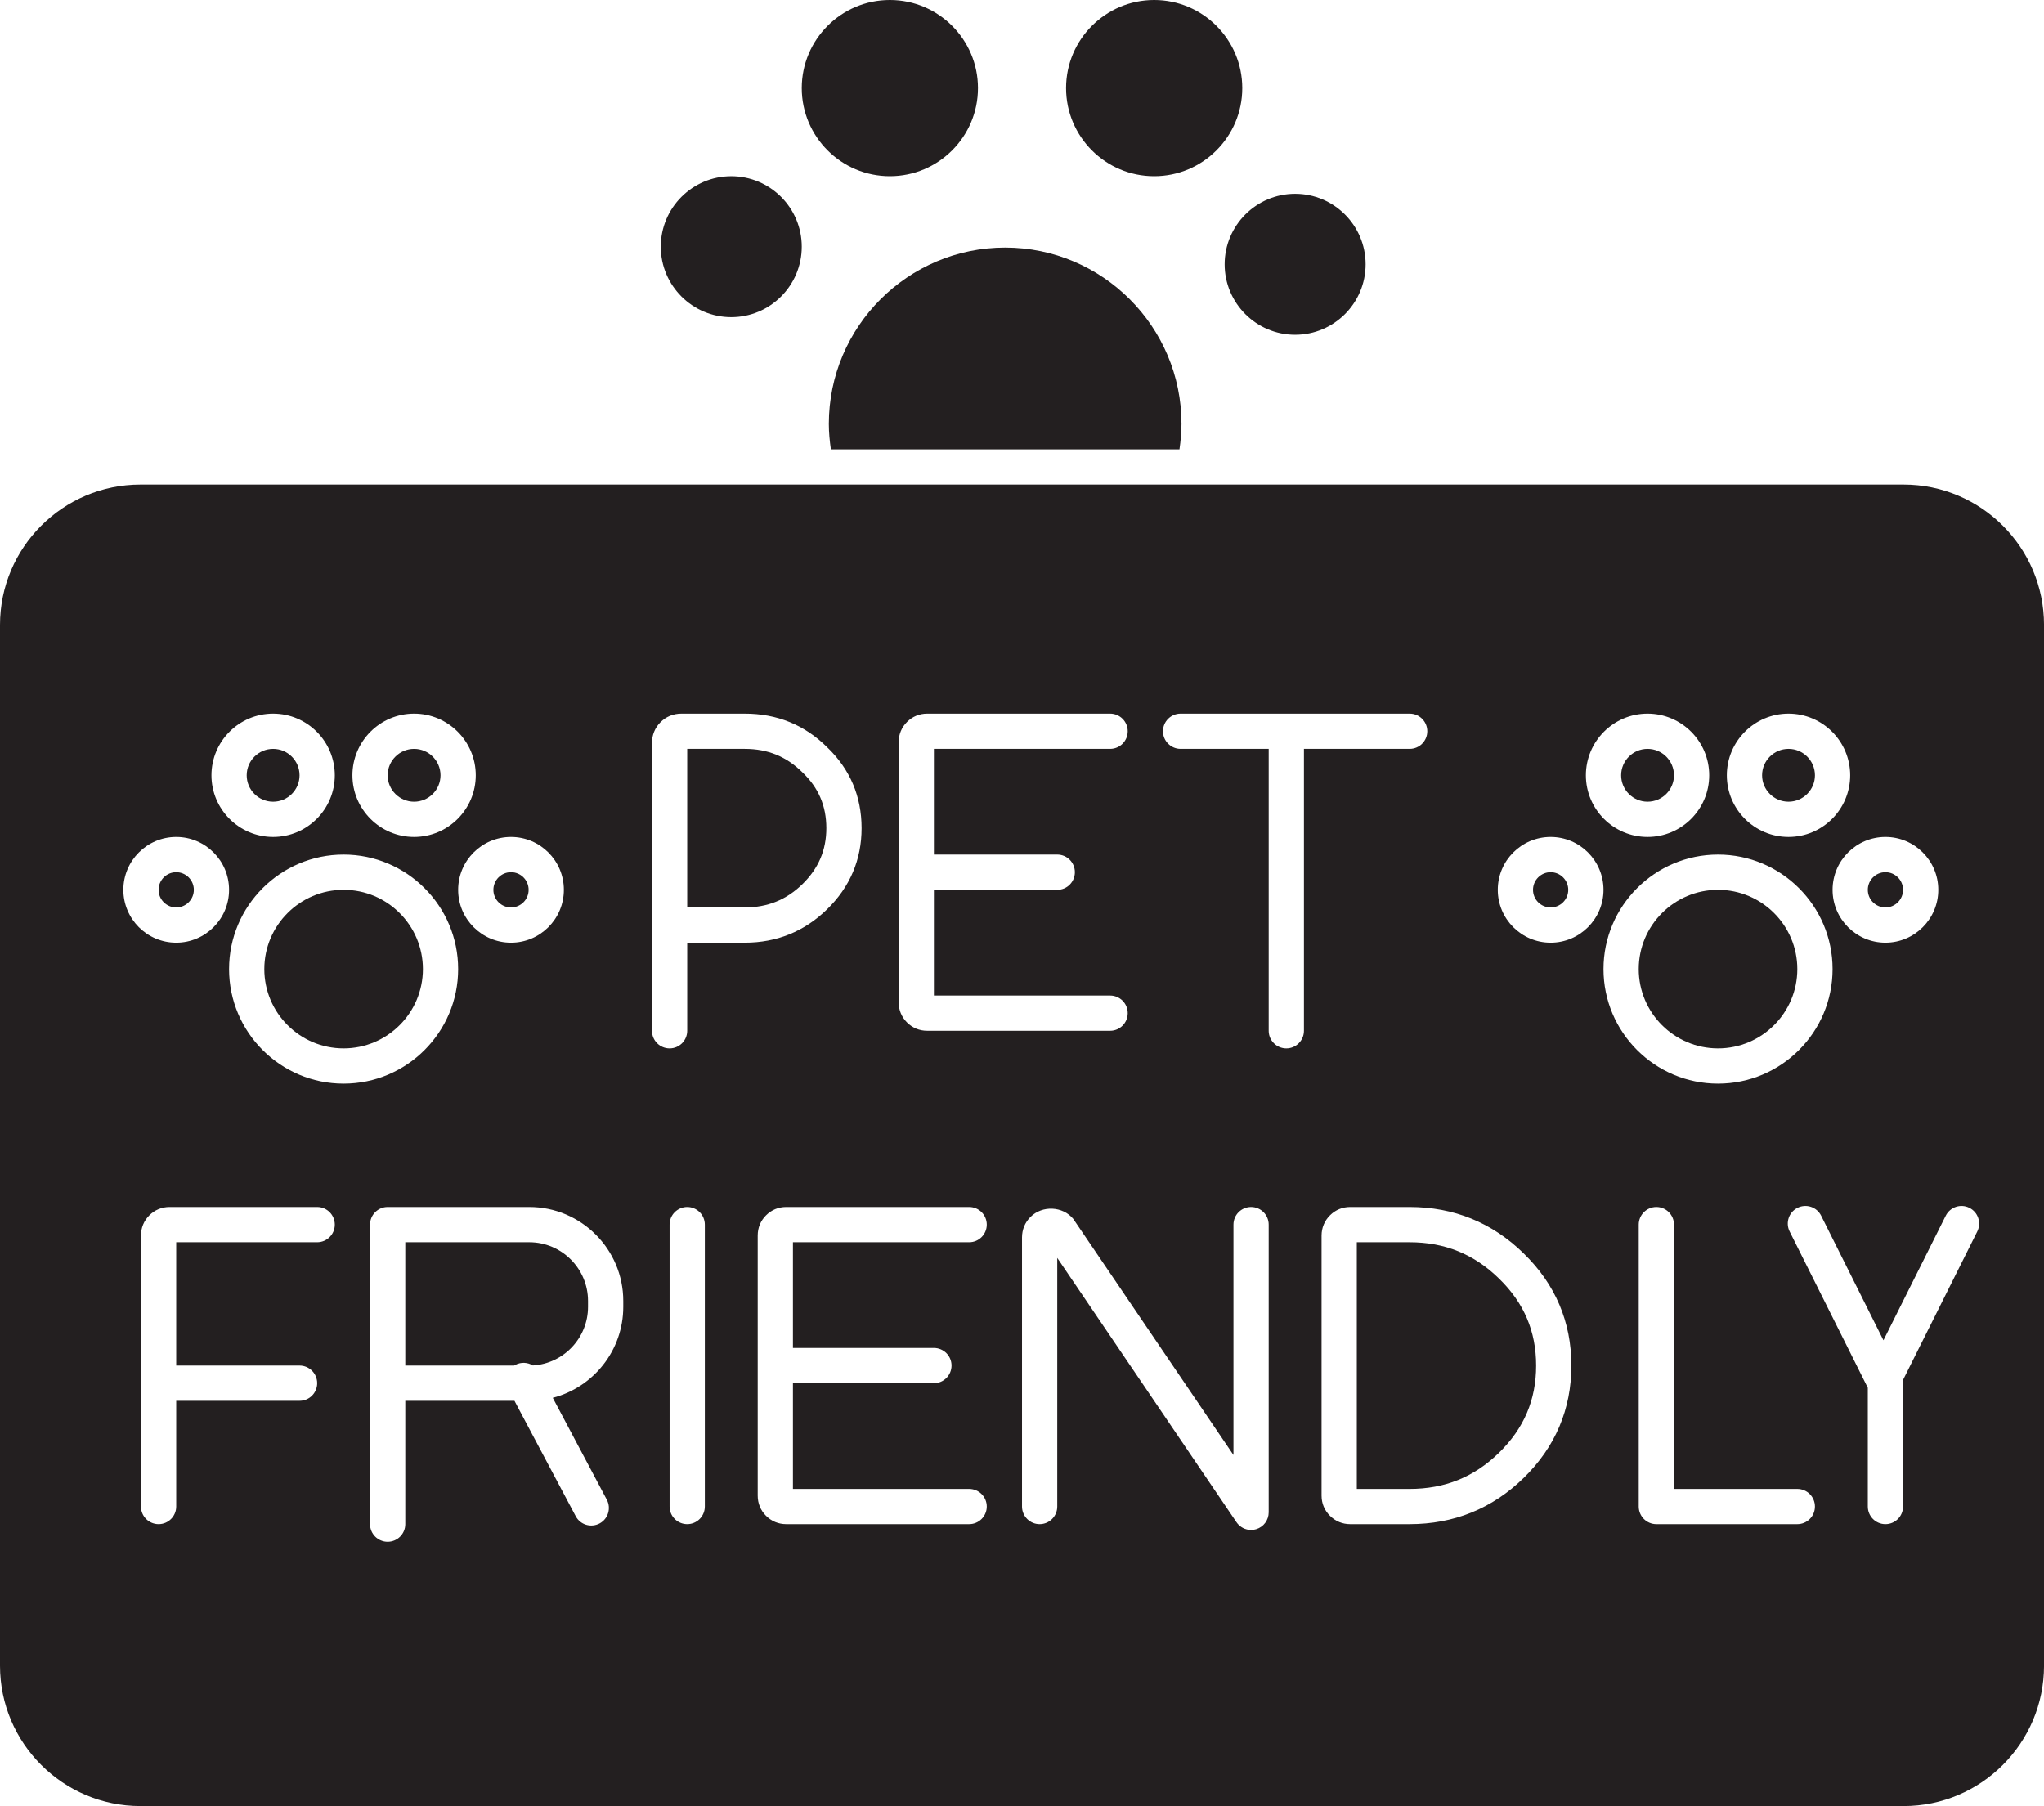 <?xml version="1.0" encoding="UTF-8"?><svg xmlns="http://www.w3.org/2000/svg" xmlns:xlink="http://www.w3.org/1999/xlink" height="3256.0" preserveAspectRatio="xMidYMid meet" version="1.0" viewBox="0.0 -0.0 3684.8 3256.0" width="3684.8" zoomAndPan="magnify"><defs><clipPath id="a"><path d="M 0 873 L 3684.84 873 L 3684.84 3256 L 0 3256 Z M 0 873"/></clipPath></defs><g><g id="change1_1"><path d="M 1604.184 -0.008 C 1516.605 -0.008 1445.352 71.246 1445.352 158.82 C 1445.352 246.391 1516.605 317.645 1604.184 317.645 C 1691.754 317.645 1763.012 246.391 1763.012 158.82 C 1763.012 71.246 1691.754 -0.008 1604.184 -0.008" fill="#231f20"/></g><g id="change1_2"><path d="M 1318.277 317.664 C 1248.219 317.664 1191.219 374.664 1191.219 444.734 C 1191.219 514.785 1248.219 571.785 1318.277 571.785 C 1388.336 571.785 1445.348 514.785 1445.348 444.734 C 1445.348 374.664 1388.336 317.664 1318.277 317.664" fill="#231f20"/></g><g id="change1_3"><path d="M 2080.668 -0.008 C 1993.094 -0.008 1921.836 71.246 1921.836 158.82 C 1921.836 246.391 1993.094 317.645 2080.668 317.645 C 2168.242 317.645 2239.492 246.391 2239.492 158.82 C 2239.492 71.246 2168.242 -0.008 2080.668 -0.008" fill="#231f20"/></g><g id="change1_4"><path d="M 2334.789 349.418 C 2264.727 349.418 2207.738 406.426 2207.738 476.484 C 2207.738 546.547 2264.727 603.539 2334.789 603.539 C 2404.852 603.539 2461.859 546.547 2461.859 476.484 C 2461.859 406.426 2404.852 349.418 2334.789 349.418" fill="#231f20"/></g><g id="change1_5"><path d="M 2540.957 2239.492 L 2445.969 2239.492 L 2445.969 2684.211 L 2540.957 2684.211 C 2604.684 2684.211 2657.469 2662.859 2702.387 2618.949 C 2747.375 2575 2769.238 2523.621 2769.238 2461.852 C 2769.238 2400.141 2747.391 2348.871 2702.453 2305.148 C 2657.418 2260.941 2604.613 2239.492 2540.957 2239.492" fill="#231f20"/></g><g id="change1_6"><path d="M 1342.66 1350.059 L 1238.863 1350.059 L 1238.863 1635.949 L 1342.66 1635.949 C 1383.68 1635.949 1417.637 1622.188 1446.586 1593.914 C 1475.586 1565.582 1489.676 1532.582 1489.676 1493.004 C 1489.676 1453.094 1475.645 1420.273 1446.832 1392.668 C 1417.918 1363.844 1383.984 1350.059 1342.66 1350.059" fill="#231f20"/></g><g clip-path="url(#a)" id="change1_19"><path d="M 3564.508 2220.09 L 3429.867 2489.383 C 3430.047 2490.832 3430.703 2492.121 3430.703 2493.621 L 3430.703 2715.98 C 3430.703 2733.52 3416.504 2747.75 3398.941 2747.75 C 3381.375 2747.75 3367.18 2733.52 3367.18 2715.98 L 3367.18 2501.812 C 3367.109 2501.703 3367.02 2501.621 3366.953 2501.5 L 3226.254 2220.09 C 3218.387 2204.391 3224.762 2185.312 3240.449 2177.473 C 3256.137 2169.602 3275.219 2175.961 3283.082 2191.672 L 3395.367 2416.273 L 3507.676 2191.672 C 3515.566 2175.961 3534.598 2169.602 3550.289 2177.473 C 3566 2185.312 3572.352 2204.391 3564.508 2220.09 Z M 3240.109 2747.75 L 2985.996 2747.75 C 2968.43 2747.75 2954.211 2733.52 2954.211 2715.98 L 2954.211 2207.734 C 2954.211 2190.18 2968.43 2175.961 2985.996 2175.961 C 3003.535 2175.961 3017.758 2190.18 3017.758 2207.734 L 3017.758 2684.211 L 3240.109 2684.211 C 3257.676 2684.211 3271.871 2698.441 3271.871 2715.98 C 3271.871 2733.52 3257.676 2747.75 3240.109 2747.75 Z M 2890.688 1747.121 C 2890.688 1633.273 2983.328 1540.641 3097.172 1540.641 C 3211.016 1540.641 3303.656 1633.273 3303.656 1747.121 C 3303.656 1860.973 3211.016 1953.602 3097.172 1953.602 C 2983.328 1953.602 2890.688 1860.973 2890.688 1747.121 Z M 2795.402 1699.473 C 2742.844 1699.473 2700.094 1656.73 2700.094 1604.184 C 2700.094 1551.633 2742.844 1508.883 2795.402 1508.883 C 2847.938 1508.883 2890.688 1551.633 2890.688 1604.184 C 2890.688 1656.73 2847.938 1699.473 2795.402 1699.473 Z M 2746.82 2664.379 C 2690.215 2719.691 2620.953 2747.75 2540.949 2747.75 L 2434.02 2747.75 C 2420.188 2747.75 2407.664 2742.609 2397.785 2732.902 C 2387.816 2723.18 2382.434 2710.473 2382.434 2696.281 L 2382.434 2227.43 C 2382.434 2213.43 2387.926 2200.391 2397.918 2190.68 C 2407.664 2181.09 2420.188 2175.961 2434.02 2175.961 L 2540.949 2175.961 C 2620.953 2175.961 2690.215 2204.141 2746.844 2259.703 C 2803.836 2315.141 2832.77 2383.18 2832.77 2461.852 C 2832.77 2540.512 2803.855 2608.652 2746.82 2664.379 Z M 2350.672 1858.301 C 2350.672 1875.84 2336.477 1890.07 2318.91 1890.07 C 2301.348 1890.07 2287.129 1875.84 2287.129 1858.301 L 2287.129 1350.051 L 2128.309 1350.051 C 2110.746 1350.051 2096.547 1335.832 2096.547 1318.281 C 2096.547 1300.742 2110.746 1286.523 2128.309 1286.523 L 2541.266 1286.523 C 2558.828 1286.523 2573.027 1300.742 2573.027 1318.281 C 2573.027 1335.832 2558.828 1350.051 2541.266 1350.051 L 2350.672 1350.051 Z M 2287.129 2726.449 C 2287.129 2740.41 2278.039 2752.73 2264.703 2756.82 C 2261.605 2757.77 2258.477 2758.219 2255.375 2758.219 C 2245.047 2758.219 2235.117 2753.16 2229.066 2744.27 L 1905.949 2267.75 L 1905.949 2715.98 C 1905.949 2733.52 1891.738 2747.75 1874.188 2747.75 C 1856.629 2747.75 1842.418 2733.52 1842.418 2715.98 L 1842.418 2230.93 C 1842.418 2216.711 1847.688 2203.91 1857.648 2193.922 C 1878.988 2172.613 1915.848 2174.363 1934.855 2197.441 L 2223.605 2623.039 L 2223.605 2207.734 C 2223.605 2190.18 2237.816 2175.961 2255.375 2175.961 C 2272.93 2175.961 2287.129 2190.18 2287.129 2207.734 Z M 1683.586 2430.09 C 1701.148 2430.09 1715.359 2444.312 1715.359 2461.852 C 1715.359 2479.402 1701.148 2493.621 1683.586 2493.621 L 1429.457 2493.621 L 1429.457 2684.211 L 1747.117 2684.211 C 1764.676 2684.211 1778.887 2698.441 1778.887 2715.98 C 1778.887 2733.52 1764.676 2747.75 1747.117 2747.75 L 1417.398 2747.75 C 1403.367 2747.75 1390.777 2742.551 1380.949 2732.723 C 1371.109 2722.902 1365.93 2710.289 1365.93 2696.27 L 1365.93 2227.441 C 1365.93 2213.422 1371.109 2200.812 1380.949 2190.992 C 1390.777 2181.16 1403.367 2175.961 1417.398 2175.961 L 1747.117 2175.961 C 1764.676 2175.961 1778.887 2190.18 1778.887 2207.734 C 1778.887 2225.273 1764.676 2239.492 1747.117 2239.492 L 1429.457 2239.492 L 1429.457 2430.09 Z M 1238.867 1699.473 L 1238.867 1858.301 C 1238.867 1875.84 1224.66 1890.07 1207.098 1890.07 C 1189.539 1890.07 1175.34 1875.84 1175.34 1858.301 L 1175.34 1339.395 C 1175.34 1325.031 1180.637 1312.133 1190.629 1302.031 C 1200.77 1291.875 1213.797 1286.523 1228.348 1286.523 L 1342.668 1286.523 C 1400.855 1286.523 1450.836 1306.941 1491.227 1347.234 C 1532.207 1386.453 1553.207 1435.641 1553.207 1493.004 C 1553.207 1549.801 1532.27 1599.031 1490.98 1639.344 C 1450.188 1679.234 1400.266 1699.473 1342.668 1699.473 Z M 1270.629 2715.98 C 1270.629 2733.52 1256.43 2747.75 1238.867 2747.75 C 1221.309 2747.75 1207.098 2733.52 1207.098 2715.98 L 1207.098 2207.734 C 1207.098 2190.18 1221.309 2175.961 1238.867 2175.961 C 1256.43 2175.961 1270.629 2190.18 1270.629 2207.734 Z M 1123.59 2355.922 C 1123.59 2434.742 1069.488 2501.16 996.496 2520.02 L 1093.938 2703.621 C 1102.188 2719.113 1096.289 2738.352 1080.781 2746.57 C 1065.238 2754.742 1046.039 2748.891 1037.848 2733.402 L 927.414 2525.391 L 730.613 2525.391 L 730.613 2747.75 C 730.613 2765.293 716.406 2779.512 698.848 2779.512 C 681.289 2779.512 667.082 2765.293 667.082 2747.75 L 667.082 2207.734 C 667.082 2190.18 681.289 2175.961 698.848 2175.961 L 954.121 2175.961 C 1047.559 2175.961 1123.59 2251.98 1123.59 2345.43 Z M 412.953 1747.121 C 412.953 1633.273 505.586 1540.641 619.434 1540.641 C 733.281 1540.641 825.91 1633.273 825.91 1747.121 C 825.91 1860.973 733.281 1953.602 619.434 1953.602 C 505.586 1953.602 412.953 1860.973 412.953 1747.121 Z M 571.785 2239.492 L 317.66 2239.492 L 317.66 2461.852 L 540.02 2461.852 C 557.578 2461.852 571.785 2476.082 571.785 2493.621 C 571.785 2511.16 557.578 2525.391 540.02 2525.391 L 317.66 2525.391 L 317.66 2715.98 C 317.66 2733.52 303.449 2747.75 285.891 2747.75 C 268.336 2747.75 254.125 2733.52 254.125 2715.98 L 254.125 2227.531 C 254.125 2213.531 259.305 2200.922 269.109 2191.07 C 279.066 2181.16 291.691 2175.961 305.684 2175.961 L 571.785 2175.961 C 589.34 2175.961 603.551 2190.18 603.551 2207.734 C 603.551 2225.273 589.34 2239.492 571.785 2239.492 Z M 222.359 1604.184 C 222.359 1551.633 265.109 1508.883 317.66 1508.883 C 370.207 1508.883 412.953 1551.633 412.953 1604.184 C 412.953 1656.73 370.207 1699.473 317.66 1699.473 C 265.109 1699.473 222.359 1656.73 222.359 1604.184 Z M 492.371 1286.523 C 553.668 1286.523 603.551 1336.402 603.551 1397.703 C 603.551 1459.004 553.668 1508.883 492.371 1508.883 C 431.07 1508.883 381.188 1459.004 381.188 1397.703 C 381.188 1336.402 431.07 1286.523 492.371 1286.523 Z M 746.496 1286.523 C 807.793 1286.523 857.676 1336.402 857.676 1397.703 C 857.676 1459.004 807.793 1508.883 746.496 1508.883 C 685.199 1508.883 635.316 1459.004 635.316 1397.703 C 635.316 1336.402 685.199 1286.523 746.496 1286.523 Z M 1016.508 1604.184 C 1016.508 1656.73 973.758 1699.473 921.211 1699.473 C 868.66 1699.473 825.91 1656.73 825.91 1604.184 C 825.91 1551.633 868.66 1508.883 921.211 1508.883 C 973.758 1508.883 1016.508 1551.633 1016.508 1604.184 Z M 1620.059 1338.004 C 1620.059 1323.984 1625.238 1311.375 1635.066 1301.555 C 1644.906 1291.715 1657.496 1286.523 1671.52 1286.523 L 2001.246 1286.523 C 2018.805 1286.523 2033.008 1300.742 2033.008 1318.281 C 2033.008 1335.832 2018.805 1350.051 2001.246 1350.051 L 1683.586 1350.051 L 1683.586 1540.641 L 1905.949 1540.641 C 1923.508 1540.641 1937.719 1554.871 1937.719 1572.414 C 1937.719 1589.953 1923.508 1604.184 1905.949 1604.184 L 1683.586 1604.184 L 1683.586 1794.77 L 2001.246 1794.77 C 2018.805 1794.77 2033.008 1808.992 2033.008 1826.543 C 2033.008 1844.082 2018.805 1858.301 2001.246 1858.301 L 1671.52 1858.301 C 1657.496 1858.301 1644.906 1853.113 1635.066 1843.273 C 1625.238 1833.453 1620.059 1820.844 1620.059 1806.824 Z M 2970.102 1286.523 C 3031.41 1286.523 3081.277 1336.402 3081.277 1397.703 C 3081.277 1459.004 3031.41 1508.883 2970.102 1508.883 C 2908.793 1508.883 2858.926 1459.004 2858.926 1397.703 C 2858.926 1336.402 2908.793 1286.523 2970.102 1286.523 Z M 3224.219 1286.523 C 3285.523 1286.523 3335.395 1336.402 3335.395 1397.703 C 3335.395 1459.004 3285.523 1508.883 3224.219 1508.883 C 3162.934 1508.883 3113.039 1459.004 3113.039 1397.703 C 3113.039 1336.402 3162.934 1286.523 3224.219 1286.523 Z M 3494.227 1604.184 C 3494.227 1656.73 3451.5 1699.473 3398.941 1699.473 C 3346.402 1699.473 3303.656 1656.73 3303.656 1604.184 C 3303.656 1551.633 3346.402 1508.883 3398.941 1508.883 C 3451.5 1508.883 3494.227 1551.633 3494.227 1604.184 Z M 3431.742 873.566 L 253.102 873.566 C 113.539 873.566 0 987.094 0 1126.652 L 0 3002.91 C 0 3142.461 113.539 3256 253.102 3256 L 3431.742 3256 C 3571.289 3256 3684.84 3142.461 3684.84 3002.91 L 3684.84 1126.652 C 3684.84 987.094 3571.289 873.566 3431.742 873.566" fill="#231f20"/></g><g id="change1_7"><path d="M 3240.113 1747.121 C 3240.113 1668.301 3175.988 1604.184 3097.172 1604.184 C 3018.336 1604.184 2954.207 1668.301 2954.207 1747.121 C 2954.207 1825.953 3018.336 1890.074 3097.172 1890.074 C 3175.988 1890.074 3240.113 1825.953 3240.113 1747.121" fill="#231f20"/></g><g id="change1_8"><path d="M 2795.395 1572.414 C 2777.859 1572.414 2763.621 1586.664 2763.621 1604.184 C 2763.621 1621.695 2777.859 1635.945 2795.395 1635.945 C 2812.914 1635.945 2827.152 1621.695 2827.152 1604.184 C 2827.152 1586.664 2812.914 1572.414 2795.395 1572.414" fill="#231f20"/></g><g id="change1_9"><path d="M 921.211 1635.938 C 938.738 1635.938 952.977 1621.684 952.977 1604.176 C 952.977 1586.66 938.738 1572.406 921.211 1572.406 C 903.684 1572.406 889.445 1586.66 889.445 1604.176 C 889.445 1621.684 903.684 1635.938 921.211 1635.938" fill="#231f20"/></g><g id="change1_10"><path d="M 3224.23 1445.348 C 3250.504 1445.348 3271.883 1423.969 3271.883 1397.699 C 3271.883 1371.418 3250.504 1350.047 3224.23 1350.047 C 3197.953 1350.047 3176.598 1371.418 3176.598 1397.699 C 3176.598 1423.969 3197.953 1445.348 3224.23 1445.348" fill="#231f20"/></g><g id="change1_11"><path d="M 2970.109 1445.348 C 2996.383 1445.348 3017.766 1423.965 3017.766 1397.703 C 3017.766 1371.414 2996.383 1350.051 2970.109 1350.051 C 2943.84 1350.051 2922.477 1371.414 2922.477 1397.703 C 2922.477 1423.965 2943.84 1445.348 2970.109 1445.348" fill="#231f20"/></g><g id="change1_12"><path d="M 3398.949 1635.941 C 3416.461 1635.941 3430.711 1621.691 3430.711 1604.18 C 3430.711 1586.66 3416.461 1572.41 3398.949 1572.41 C 3381.418 1572.41 3367.188 1586.66 3367.188 1604.18 C 3367.188 1621.691 3381.418 1635.941 3398.949 1635.941" fill="#231f20"/></g><g id="change1_13"><path d="M 2129.926 764.191 C 2129.926 588.926 1987.324 446.32 1812.055 446.32 C 1636.781 446.32 1494.168 588.926 1494.168 764.191 C 1494.168 779.586 1495.66 794.875 1497.848 810.027 L 2126.254 810.027 C 2128.445 794.91 2129.926 779.621 2129.926 764.191" fill="#231f20"/></g><g id="change1_14"><path d="M 619.438 1604.176 C 540.609 1604.176 476.488 1668.293 476.488 1747.113 C 476.488 1825.945 540.609 1890.062 619.438 1890.062 C 698.262 1890.062 762.383 1825.945 762.383 1747.113 C 762.383 1668.293 698.262 1604.176 619.438 1604.176" fill="#231f20"/></g><g id="change1_15"><path d="M 954.125 2239.488 L 730.613 2239.488 L 730.613 2461.852 L 926.855 2461.852 C 927.539 2461.422 928.254 2461 928.996 2460.609 C 939.324 2455.148 951.301 2455.93 960.605 2461.648 C 1016.012 2458.301 1060.059 2412.16 1060.059 2355.922 L 1060.059 2345.43 C 1060.059 2287.02 1012.539 2239.488 954.125 2239.488" fill="#231f20"/></g><g id="change1_16"><path d="M 492.371 1445.355 C 518.645 1445.355 540.02 1423.98 540.02 1397.707 C 540.02 1371.434 518.645 1350.059 492.371 1350.059 C 466.094 1350.059 444.723 1371.434 444.723 1397.707 C 444.723 1423.98 466.094 1445.355 492.371 1445.355" fill="#231f20"/></g><g id="change1_17"><path d="M 349.426 1604.176 C 349.426 1586.66 335.188 1572.406 317.66 1572.406 C 300.133 1572.406 285.895 1586.66 285.895 1604.176 C 285.895 1621.684 300.133 1635.938 317.66 1635.938 C 335.188 1635.938 349.426 1621.684 349.426 1604.176" fill="#231f20"/></g><g id="change1_18"><path d="M 746.496 1445.355 C 772.77 1445.355 794.145 1423.98 794.145 1397.707 C 794.145 1371.434 772.77 1350.059 746.496 1350.059 C 720.219 1350.059 698.848 1371.434 698.848 1397.707 C 698.848 1423.98 720.219 1445.355 746.496 1445.355" fill="#231f20"/></g></g></svg>